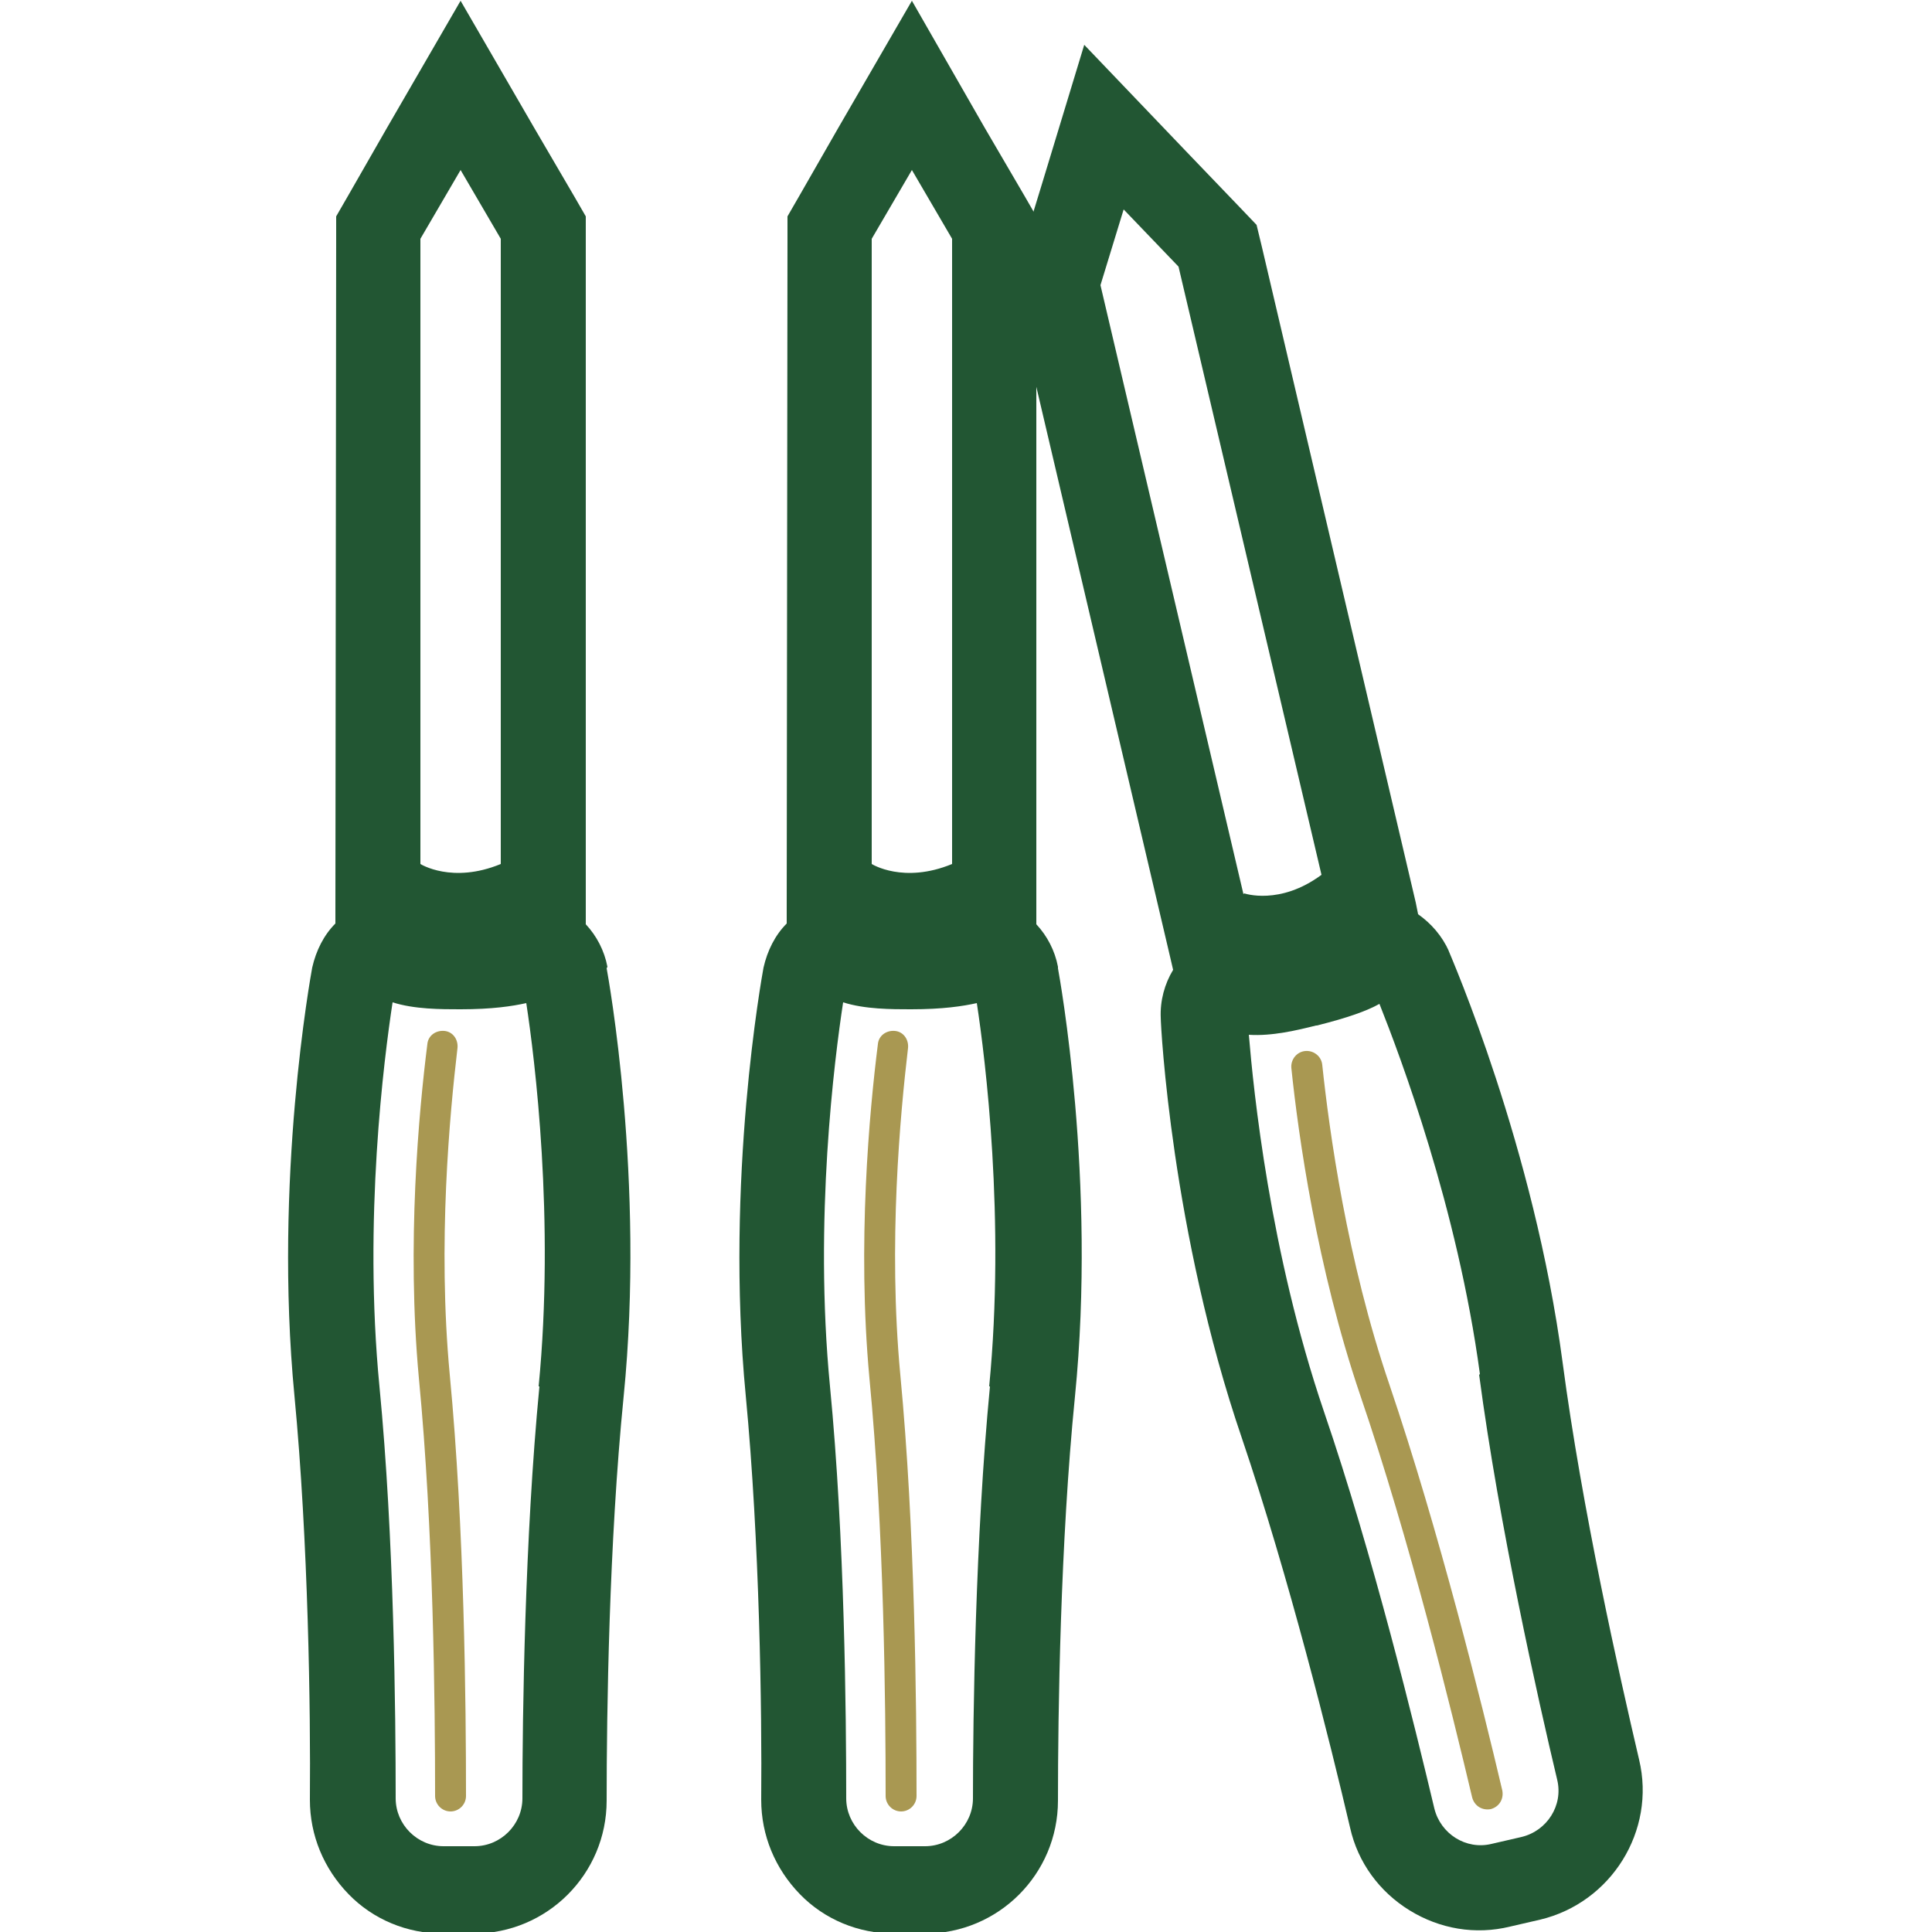 <svg viewBox="0 0 250 250" version="1.1" xmlns="http://www.w3.org/2000/svg" id="Layer_1">
  
  <defs>
    <style>
      .st0 {
        fill: none;
      }

      .st1 {
        fill: #a99852;
      }

      .st2 {
        fill: #225633;
      }
    </style>
  </defs>
  <g>
    <path d="M123.1,111.8V30.9c0,0-5.1-8.9-5.1-8.9l-5.1,8.9v80.9" class="st0"></path>
    <path d="M118,130.5h-.1c-2.4,0-5.9,0-8.7-.9-1.1,7.2-3.8,28-1.7,49.7,1.9,19.7,2.1,42.6,2.1,53.3,0,3.4,2.8,6.2,6.2,6.2h4s0,0,0,0c3.4,0,6.2-2.8,6.2-6.2,0-10.8.3-33.7,2.2-53.3,2.1-21.6-.5-42.4-1.6-49.6-1.8.5-4.4.8-8.5.8ZM118.6,232.4c0,1.1-.9,2-2,2h0c-1.1,0-2-.9-2-2,0-11.7-.2-34.4-2.1-54.1-1.7-17.3,0-34.5,1.1-43.2.1-1.1,1.1-1.9,2.2-1.7,1.1.1,1.9,1.1,1.7,2.2-1.1,8.5-2.7,25.4-1,42.3,1.9,19.9,2.2,42.6,2.1,54.5Z" class="st0"></path>
    <path d="M136.9,125.1c-.4-2.1-1.4-4-2.8-5.5v-1.5s0-87.1,0-87.1v-3s-1.5-2.6-1.5-2.6l-5.2-8.9L118,.1l-9.5,16.4-5.1,8.9-1.5,2.6v3s-.1,87.1-.1,87.1v1.4c-1.5,1.5-2.5,3.5-3,5.7-.2,1.1-5,27.4-2.3,55.4,1.8,18.9,2.1,40.9,2,52.3,0,4.6,1.8,8.9,5,12.2,3.2,3.3,7.6,5.1,12.2,5.1h4c9.5,0,17.2-7.7,17.2-17.2,0-11.4.3-33.3,2.2-52.3,2.8-28-2-54.3-2.2-55.4ZM112.8,111.8V30.9c0,0,5.2-8.9,5.2-8.9l5.2,8.9v80.9c-6.3,2.6-10.4,0-10.4,0ZM128.1,179.4c-1.9,19.7-2.2,42.6-2.2,53.3,0,3.4-2.8,6.2-6.2,6.2h-4c-3.4,0-6.2-2.8-6.2-6.2,0-10.8-.2-33.7-2.1-53.3-2.1-21.6.6-42.5,1.7-49.7,2.8.9,6.3.9,8.7.9h.1c4.1,0,6.7-.4,8.5-.8,1.1,7.2,3.7,28,1.6,49.6Z" class="st2"></path>
    <path d="M117.5,135.6c.1-1.1-.6-2.1-1.7-2.2-1.1-.1-2.1.6-2.2,1.7-1.1,8.7-2.7,25.9-1.1,43.2,1.9,19.7,2.1,42.3,2.1,54.1,0,1.1.9,2,2,2h0c1.1,0,2-.9,2-2,0-11.8-.2-34.6-2.1-54.5-1.6-17,0-33.8,1-42.3Z" class="st1"></path>
  </g>
  <g>
    <path d="M64.7,111.8V30.9c0,0-5.1-8.9-5.1-8.9l-5.1,8.9v80.9" class="st0"></path>
    <path d="M59.7,130.5h-.1c-2.4,0-5.9,0-8.7-.9-1.1,7.2-3.8,28-1.7,49.7,1.9,19.7,2.1,42.6,2.1,53.3,0,3.4,2.8,6.2,6.2,6.2h4s0,0,0,0c3.4,0,6.2-2.8,6.2-6.2,0-10.8.3-33.7,2.2-53.3,2.1-21.6-.5-42.4-1.6-49.6-1.8.5-4.4.8-8.5.8ZM60.3,232.4c0,1.1-.9,2-2,2h0c-1.1,0-2-.9-2-2,0-11.7-.2-34.4-2.1-54.1-1.7-17.3,0-34.5,1.1-43.2.1-1.1,1.1-1.9,2.2-1.7,1.1.1,1.9,1.1,1.7,2.2-1.1,8.5-2.7,25.4-1,42.3,1.9,19.9,2.2,42.6,2.1,54.5Z" class="st0"></path>
    <path d="M78.6,125.1c-.4-2.1-1.4-4-2.8-5.5v-1.5s0-87.1,0-87.1v-3s-1.5-2.6-1.5-2.6l-5.2-8.9L59.6.1l-9.5,16.4-5.1,8.9-1.5,2.6v3s-.1,87.1-.1,87.1v1.4c-1.5,1.5-2.5,3.5-3,5.7-.2,1.1-5,27.4-2.3,55.4,1.8,18.9,2.1,40.9,2,52.3,0,4.6,1.8,8.9,5,12.2,3.2,3.3,7.6,5.1,12.2,5.1h4c9.5,0,17.2-7.7,17.2-17.2,0-11.4.3-33.3,2.2-52.3,2.8-28-2-54.3-2.2-55.4ZM54.4,111.8V30.9c0,0,5.2-8.9,5.2-8.9l5.2,8.9v80.9c-6.3,2.6-10.4,0-10.4,0ZM69.8,179.4c-1.9,19.7-2.2,42.6-2.2,53.3,0,3.4-2.8,6.2-6.2,6.2h-4c-3.4,0-6.2-2.8-6.2-6.2,0-10.8-.2-33.7-2.1-53.3-2.1-21.6.6-42.5,1.7-49.7,2.8.9,6.3.9,8.7.9h.1c4.1,0,6.7-.4,8.5-.8,1.1,7.2,3.7,28,1.6,49.6Z" class="st2"></path>
    <path d="M59.2,135.6c.1-1.1-.6-2.1-1.7-2.2-1.1-.1-2.1.6-2.2,1.7-1.1,8.7-2.7,25.9-1.1,43.2,1.9,19.7,2.1,42.3,2.1,54.1,0,1.1.9,2,2,2h0c1.1,0,2-.9,2-2,0-11.8-.2-34.6-2.1-54.5-1.6-17,0-33.8,1-42.3Z" class="st1"></path>
  </g>
  <g>
    <path d="M171,113.3l-18.5-78.7-7.1-7.4-3,9.8,18.5,78.8" class="st0"></path>
    <path d="M170.4,132.7h-.1c-2.4.6-5.7,1.4-8.7,1.2.6,7.3,2.7,28.2,9.7,48.7,6.4,18.7,11.8,41,14.3,51.4.8,3.3,4.1,5.4,7.4,4.6l3.9-.9h0c3.3-.8,5.4-4.1,4.6-7.4-2.5-10.5-7.5-32.8-10.1-52.4-2.9-21.5-10.3-41.2-13-47.9-1.6.9-4.1,1.8-8.1,2.7ZM194.3,231.7c.3,1.1-.4,2.1-1.5,2.4h0c-1.1.3-2.2-.4-2.4-1.5-2.7-11.4-8.1-33.4-14.5-52.1-5.6-16.5-8-33.6-8.9-42.3-.1-1.1.7-2.1,1.8-2.2,1.1-.1,2.1.7,2.2,1.8.9,8.6,3.2,25.3,8.7,41.4,6.4,18.9,11.9,41,14.6,52.5Z" class="st0"></path>
    <path d="M187.5,123.1c-.9-2-2.3-3.6-4-4.8l-.3-1.5-19.9-84.8-.7-2.9-2.1-2.2-7.1-7.4-13.1-13.7-5.5,18.1-3,9.8-.9,2.8.7,2.9,19.9,84.8.3,1.3c-1.1,1.8-1.7,4-1.6,6.2,0,1.1,1.4,27.8,10.5,54.4,6.1,18,11.4,39.3,14,50.4,1,4.5,3.8,8.3,7.7,10.7,3.9,2.4,8.5,3.2,13,2.1l3.9-.9c9.2-2.2,15-11.5,12.8-20.7-2.6-11.1-7.4-32.5-9.9-51.4-3.7-27.9-14.4-52.4-14.8-53.4ZM160.9,115.7l-18.5-78.8,3-9.8,7.1,7.4,18.5,78.7c-5.4,4-10,2.4-10,2.4ZM191.4,177.9c2.6,19.6,7.6,41.9,10.1,52.4.8,3.3-1.3,6.6-4.6,7.4h0s-3.9.9-3.9.9c-3.3.8-6.6-1.3-7.4-4.6-2.5-10.5-7.9-32.7-14.3-51.4-7-20.6-9.1-41.5-9.7-48.7,3,.2,6.3-.6,8.7-1.2h.1c4-1,6.5-1.9,8.1-2.8,2.7,6.8,10.1,26.4,13,47.9Z" class="st2"></path>
    <path d="M171.1,137.8c-.1-1.1-1.1-1.9-2.2-1.8-1.1.1-1.9,1.1-1.8,2.2.9,8.7,3.3,25.8,8.9,42.3,6.4,18.7,11.8,40.7,14.5,52.1.3,1.1,1.3,1.7,2.4,1.5h0c1.1-.3,1.7-1.3,1.5-2.4-2.7-11.5-8.2-33.6-14.6-52.5-5.5-16.1-7.8-32.9-8.7-41.4Z" class="st1"></path>
  </g>
</svg>